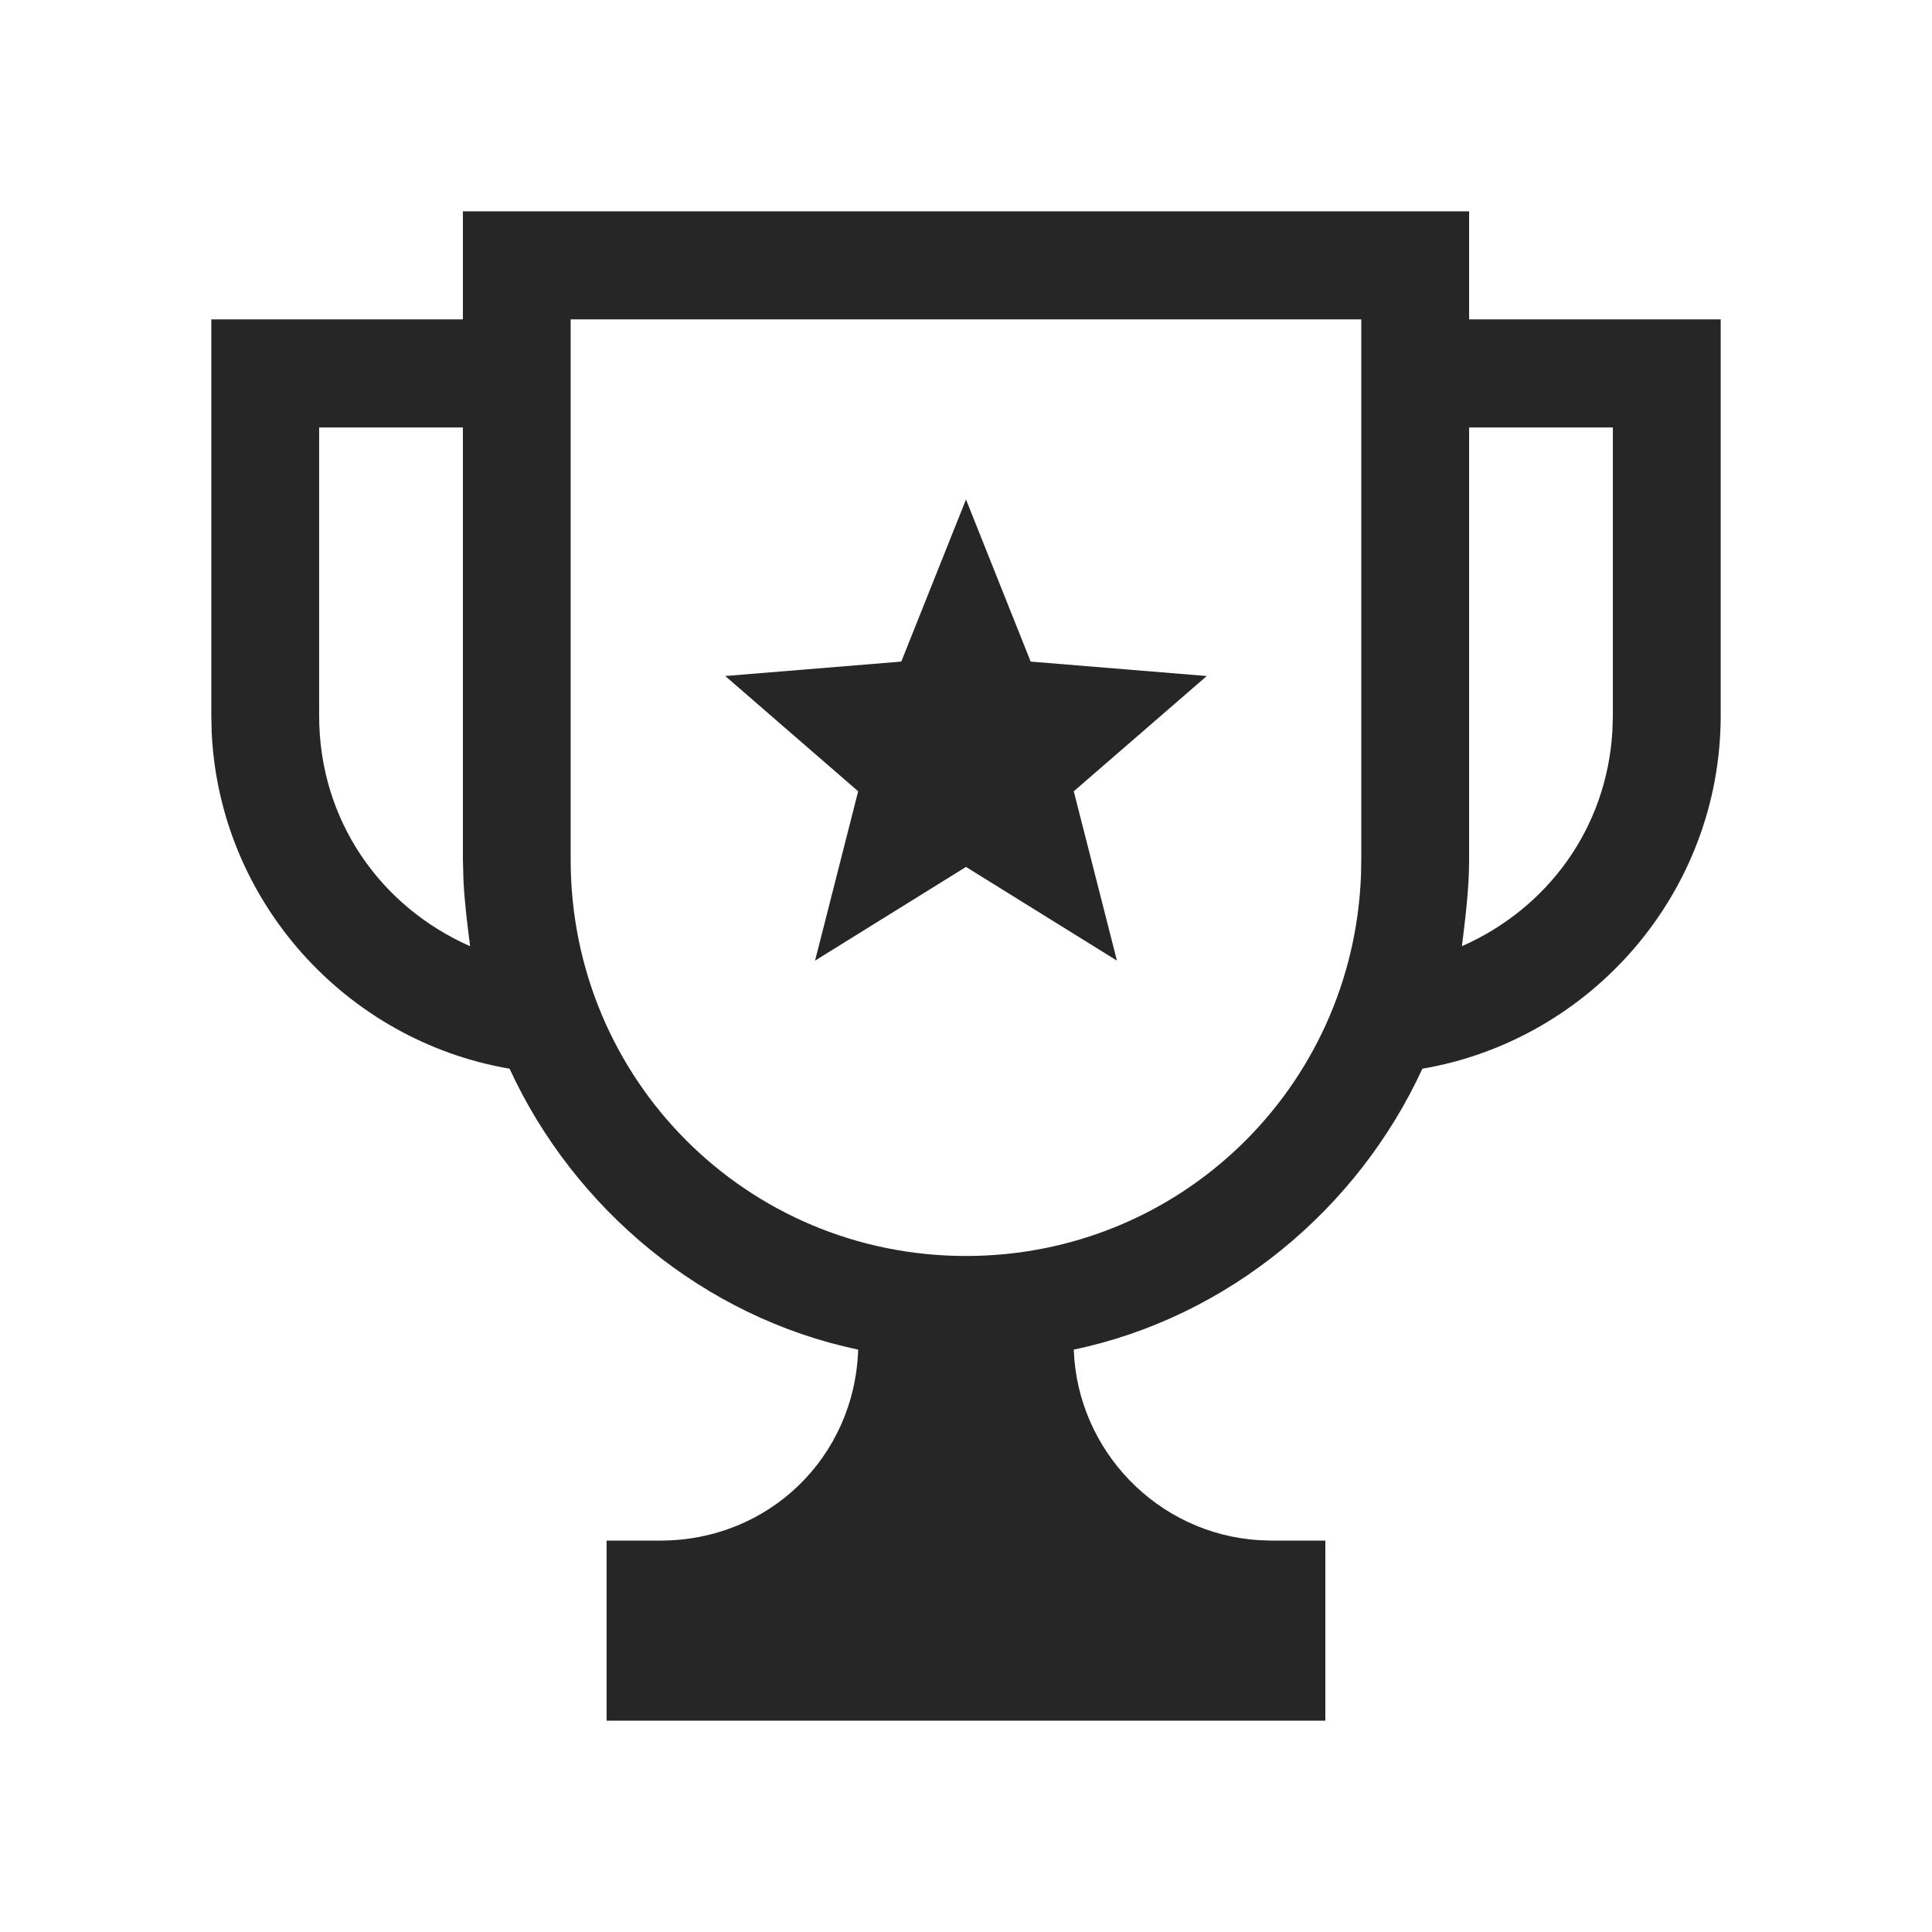 <svg width="32" height="32" viewBox="0 0 32 32" fill="none" xmlns="http://www.w3.org/2000/svg">
<path fill-rule="evenodd" clip-rule="evenodd" d="M24.333 3.5V5.29H28.5V11.853C28.5 14.777 26.357 17.223 23.559 17.701C22.488 20.027 20.345 21.817 17.785 22.354C17.843 24.018 19.166 25.406 20.855 25.51L21.059 25.517H21.952V28.5H10.047V25.517H10.94C12.726 25.517 14.155 24.144 14.214 22.354C11.655 21.817 9.512 20.027 8.44 17.701C5.73 17.238 3.635 14.928 3.506 12.126L3.5 11.853V5.29H7.667V3.5H24.333ZM22.547 5.29H9.452V14.24C9.452 17.88 12.369 20.803 16 20.803C19.542 20.803 22.405 18.02 22.542 14.505L22.547 14.24V5.29ZM16 8.273L17.071 10.958L19.988 11.197L17.785 13.106L18.5 15.911L16 14.359L13.5 15.911L14.214 13.106L12.012 11.197L14.928 10.958L16 8.273ZM7.667 7.08V14.24L7.677 14.598C7.696 14.956 7.741 15.314 7.786 15.672C6.298 15.015 5.286 13.584 5.286 11.853V7.08H7.667ZM26.714 7.08V11.853L26.706 12.111C26.611 13.725 25.628 15.048 24.214 15.672C24.273 15.194 24.333 14.717 24.333 14.24V7.08H26.714Z" fill="#262626"/>
</svg>
